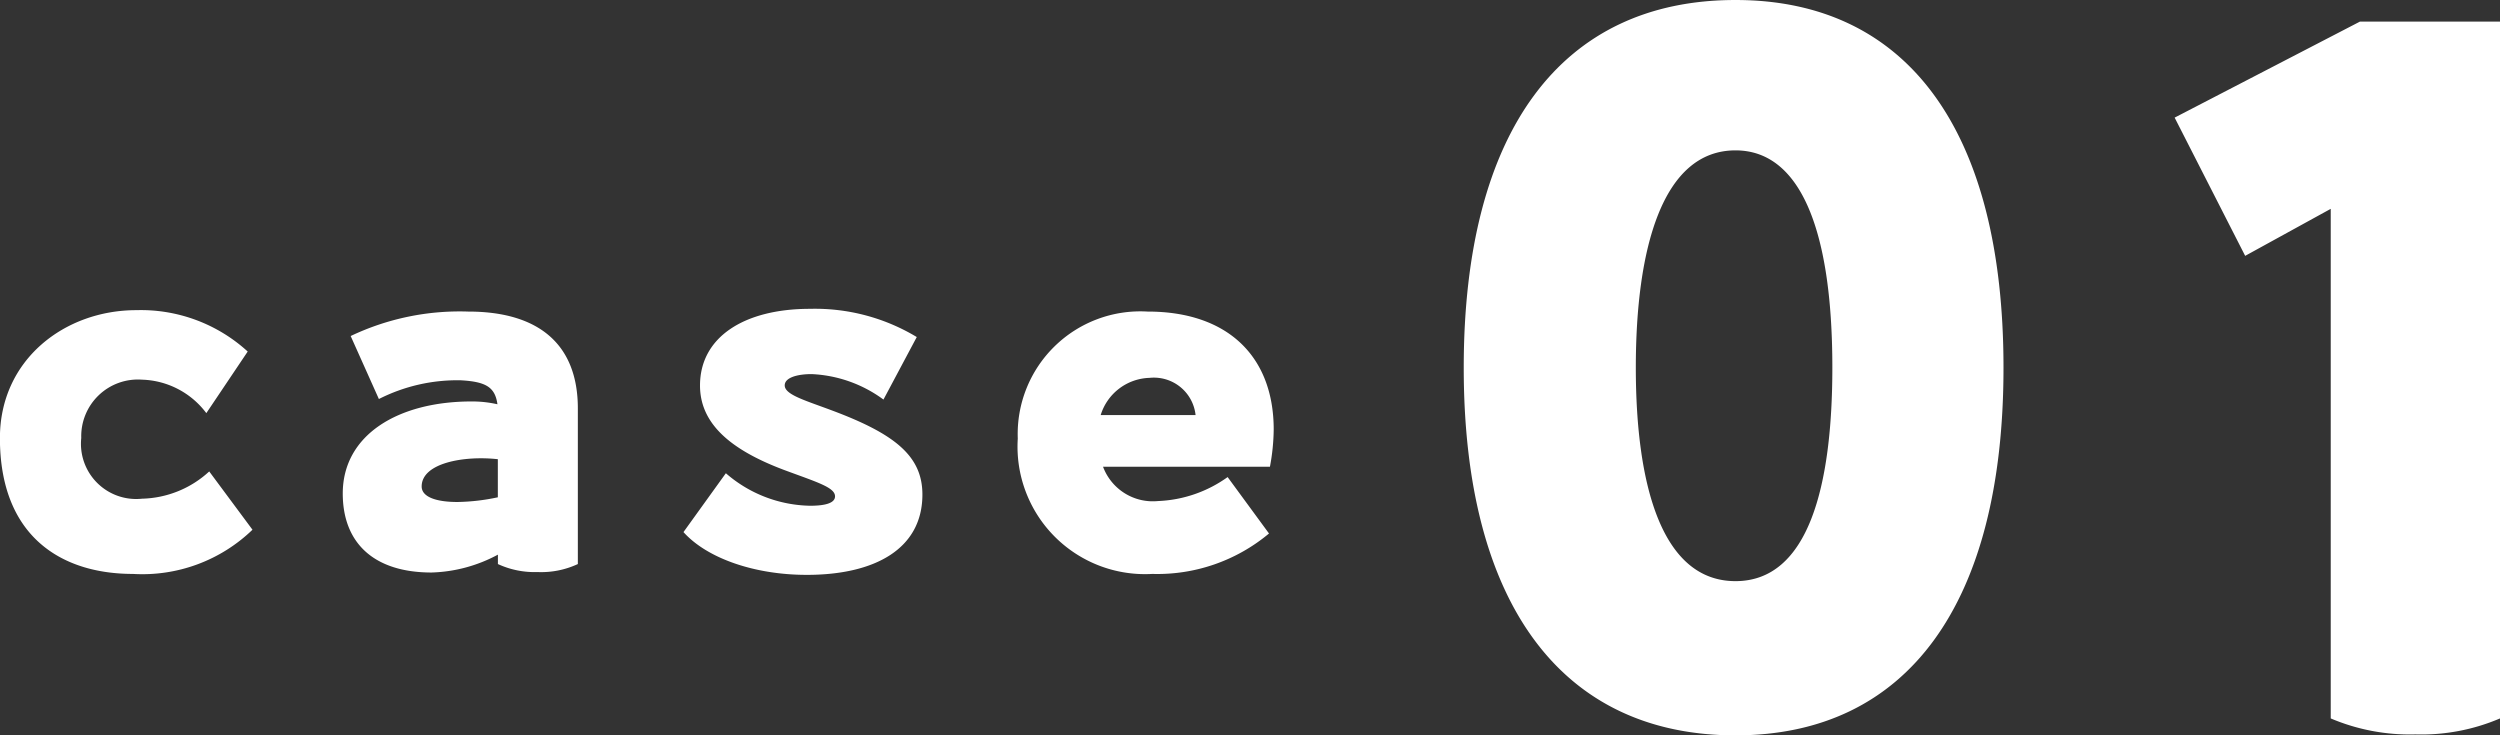 <svg xmlns="http://www.w3.org/2000/svg" width="127.612" height="37.536" viewBox="0 0 127.612 37.536"><rect x="0" y="0" width="127.612" height="37.536" fill="#333333" stroke="none"/><g transform="translate(-609.468 -4336.088)"><path d="M-22-7.824l2.112-3.144a8.082,8.082,0,0,0-5.688-2.112c-3.648,0-6.96,2.52-6.96,6.528,0,4.992,3.1,6.936,6.792,6.936a8.091,8.091,0,0,0,6.1-2.256l-2.208-2.976a5.237,5.237,0,0,1-3.432,1.392,2.818,2.818,0,0,1-3.1-3.1,2.893,2.893,0,0,1,3.1-2.976A4.258,4.258,0,0,1-22-7.824Zm13.368-5.184a12.948,12.948,0,0,0-6,1.248l1.44,3.216A8.848,8.848,0,0,1-9.012-9.5c1.3.072,1.752.36,1.872,1.224a5.856,5.856,0,0,0-1.32-.144c-3.744,0-6.576,1.7-6.576,4.7,0,2.52,1.584,4.032,4.536,4.032A7.584,7.584,0,0,0-7.116-.6v.48A4.452,4.452,0,0,0-5.1.288,4.43,4.43,0,0,0-3.036-.12V-8.064C-3.036-11.376-5.076-13.008-8.628-13.008Zm-.552,9.72c-1.1,0-1.824-.264-1.824-.792,0-1.2,2.16-1.584,3.888-1.392v1.944A10.47,10.47,0,0,1-9.18-3.288Zm13.7-1.464-2.16,3C3.564-.408,5.988.432,8.652.432c3.5,0,5.9-1.344,5.9-4.1,0-1.944-1.368-3.072-4.56-4.272C8.58-8.472,7.524-8.76,7.524-9.24c0-.408.672-.576,1.368-.576a6.668,6.668,0,0,1,3.672,1.3l1.7-3.192a10.063,10.063,0,0,0-5.448-1.44c-3.36,0-5.616,1.44-5.616,3.912C3.2-7.368,4.62-6,7.5-4.92c1.68.624,2.592.888,2.592,1.344,0,.384-.624.48-1.272.48A6.722,6.722,0,0,1,4.524-4.752Zm21.528-8.256a6.262,6.262,0,0,0-6.624,6.48A6.509,6.509,0,0,0,26.292.384,8.884,8.884,0,0,0,32.244-1.68L30.132-4.56A6.532,6.532,0,0,1,26.58-3.336a2.712,2.712,0,0,1-2.808-1.752h8.52a10.8,10.8,0,0,0,.192-1.9C32.484-10.7,30.156-13.008,26.052-13.008Zm.1,3.384a2.139,2.139,0,0,1,2.352,1.9H23.652A2.691,2.691,0,0,1,26.148-9.624Z" transform="translate(642 4365)" fill="#fff"/><path d="M-16.944.624c8.784,0,13.68-6.72,13.68-18.768,0-12.1-4.9-18.768-13.68-18.768-8.88,0-13.872,6.672-13.872,18.768C-30.816-6.1-25.824.624-16.944.624Zm0-7.872c-3.744,0-5.088-4.848-5.088-10.9s1.344-11.088,5.088-11.088c3.216,0,4.944,3.84,4.944,11.088C-12-12.144-13.2-7.248-16.944-7.248Zm31.872-28.56-9.456,4.9,3.6,7.056,4.368-2.4V-.24a10.349,10.349,0,0,0,4.32.816A10.208,10.208,0,0,0,22.08-.24V-35.808Z" transform="translate(715 4373)" fill="#fff"/></g></svg>